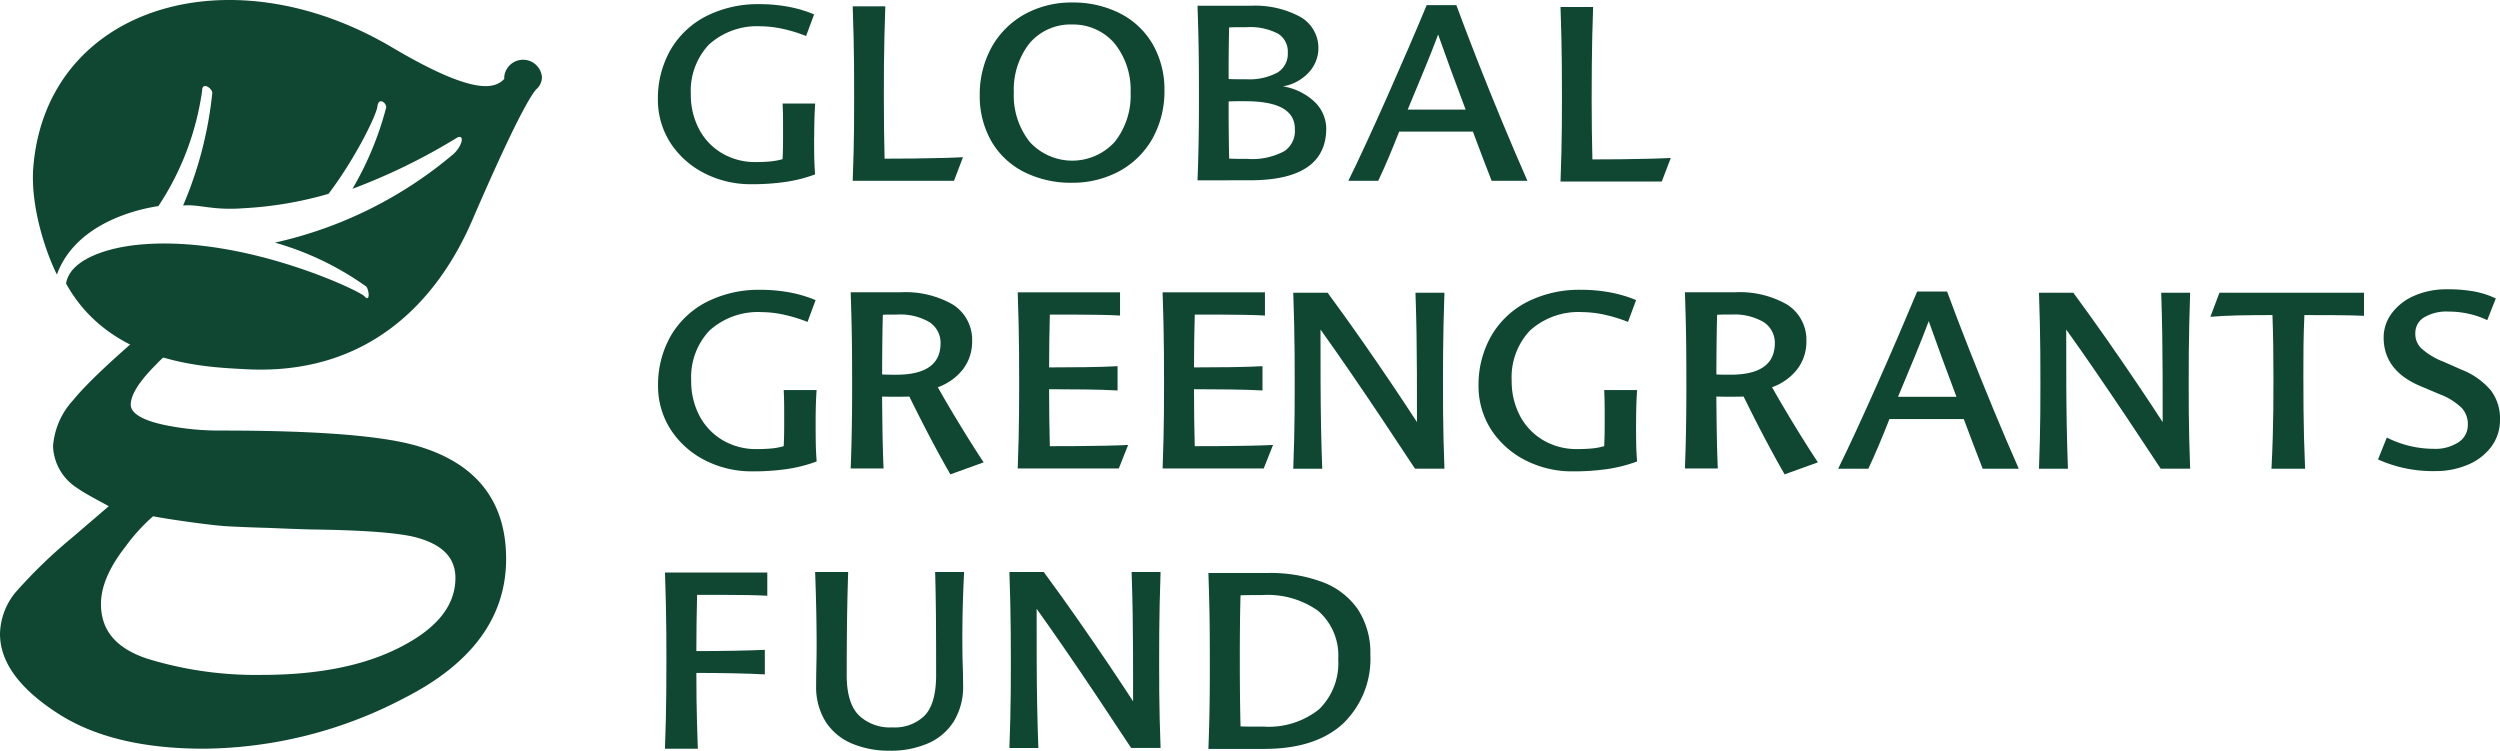 <?xml version="1.0" encoding="UTF-8"?>
<svg xmlns="http://www.w3.org/2000/svg" xmlns:xlink="http://www.w3.org/1999/xlink" width="278.062" height="83.495" viewBox="0 0 278.062 83.495">
  <defs>
    <clipPath id="a">
      <rect width="278.062" height="83.495" fill="#0f4733"></rect>
    </clipPath>
  </defs>
  <g transform="translate(0 0)">
    <g transform="translate(0 0)" clip-path="url(#a)">
      <path d="M48.265,51.568q0-1.96-.012-3.532t-.048-3.129q-.037-1.559-.1-3.49H59.485V44q-.865-.053-2.14-.077T54.6,43.9q-1.471,0-2.923,0-.039,1.5-.062,3.137t-.02,3.117q2.09,0,4.125-.038t3.49-.1v2.729q-1.444-.081-3.5-.123t-4.115-.04q0,1.64.018,2.963t.054,2.617q.037,1.3.092,2.855H48.1q.067-1.787.1-3.244t.048-2.921q.014-1.465.012-3.28" transform="translate(25.858 22.264)" fill="#0f4733"></path>
      <path d="M58.964,41.379h3.679q-.1,2.913-.132,5.787t-.032,5.869q.046,3.074,1.441,4.367a4.991,4.991,0,0,0,3.626,1.256,4.743,4.743,0,0,0,3.478-1.195q1.352-1.245,1.4-4.428,0-3-.015-5.869t-.094-5.787h3.221q-.219,4.327-.191,8.08,0,1.155.04,2.32c.025.776.037,1.524.042,2.239a7.391,7.391,0,0,1-1.038,3.975,6.379,6.379,0,0,1-2.844,2.432,10.359,10.359,0,0,1-4.267.827,10.6,10.6,0,0,1-4.207-.789,6.447,6.447,0,0,1-2.908-2.391,7.257,7.257,0,0,1-1.086-4.028c0-.77.011-1.528.028-2.271s.025-1.516.026-2.314q0-1.764-.04-3.733t-.123-4.347" transform="translate(31.697 22.244)" fill="#0f4733"></path>
      <path d="M86.776,55.764q0-2.957-.006-5.325T86.727,45.9q-.035-2.17-.115-4.525h3.221q-.067,1.933-.1,3.487t-.048,3.117q-.014,1.564-.012,3.524,0,1.813.012,3.28t.048,2.921q.037,1.455.1,3.243H86.558q-1.817-2.768-3.7-5.583T79.222,50q-1.751-2.551-3.174-4.528,0,3.3.006,5.838t.051,4.82q.042,2.281.134,4.819H73.018q.067-1.785.1-3.243t.049-2.921q.014-1.467.012-3.28,0-1.963-.012-3.53t-.049-3.123q-.035-1.554-.1-3.475H76.84q1.924,2.615,3.758,5.24t3.42,4.979q1.584,2.357,2.758,4.167" transform="translate(39.252 22.244)" fill="#0f4733"></path>
      <path d="M93.8,61.017H87.413q.067-1.8.1-3.255t.048-2.924q.014-1.465.012-3.275,0-1.958-.012-3.523t-.048-3.118q-.037-1.554-.1-3.473h6.578a16.64,16.64,0,0,1,6.083,1,8.346,8.346,0,0,1,3.948,3.02,8.8,8.8,0,0,1,1.405,5.056,10,10,0,0,1-3.04,7.677Q99.38,60.97,93.8,61.017M90.988,43.933q-.042,1.315-.062,3.164t-.02,3.921q0,1.981.02,3.91t.062,3.583q.33.021,1.1.025t1.467,0a8.963,8.963,0,0,0,6.155-1.917,7.154,7.154,0,0,0,2.143-5.575,6.56,6.56,0,0,0-2.242-5.389,9.678,9.678,0,0,0-6.193-1.751q-1.317-.007-2.429.028" transform="translate(46.991 22.281)" fill="#0f4733" fill-rule="evenodd"></path>
      <path d="M65.129,35.9q0,1.084.014,2.063t.1,2.093a16.167,16.167,0,0,1-3.272.841,26.567,26.567,0,0,1-3.988.261,11.36,11.36,0,0,1-5.08-1.193,9.873,9.873,0,0,1-3.8-3.307A8.913,8.913,0,0,1,47.6,31.651a10.958,10.958,0,0,1,1.427-5.581,9.762,9.762,0,0,1,3.952-3.741,12.823,12.823,0,0,1,5.977-1.365,17.611,17.611,0,0,1,3.423.318,14.287,14.287,0,0,1,2.746.829l-.9,2.428a16.4,16.4,0,0,0-2.422-.76,11.939,11.939,0,0,0-2.628-.331,8.041,8.041,0,0,0-5.869,2.063,7.564,7.564,0,0,0-2.02,5.54,8.229,8.229,0,0,0,1.019,4.11,6.848,6.848,0,0,0,2.62,2.608,7.306,7.306,0,0,0,3.567.913q.994,0,1.737-.072a7.108,7.108,0,0,0,1.347-.255c.026-.521.043-1.019.048-1.495s.008-1,.008-1.558c0-.609,0-1.17-.008-1.687s-.022-1.016-.048-1.5h3.658q-.06.932-.085,1.853T65.129,35.9" transform="translate(25.591 11.269)" fill="#0f4733"></path>
      <path d="M65.031,32.742q.016,2.161.051,4.193t.112,3.805H61.536q.069-1.787.1-3.243t.049-2.923q.014-1.465.012-3.28,0-1.963-.012-3.536t-.049-3.137q-.035-1.559-.1-3.478h5.569A10.572,10.572,0,0,1,72.9,22.508,4.633,4.633,0,0,1,75.045,26.6a5.035,5.035,0,0,1-1.064,3.167,6.235,6.235,0,0,1-2.752,1.939q.65,1.162,1.562,2.692t1.853,3.04q.943,1.511,1.685,2.62l-3.7,1.338q-.747-1.287-1.556-2.789t-1.585-3.02q-.775-1.518-1.425-2.845-1.495.042-3.031,0m1.693-9.119c-.32,0-.623,0-.909,0s-.52.011-.7.025q-.028.872-.046,2.079t-.026,2.423q-.009,1.22-.009,2.133.579.035,1.693.028,4.758-.042,4.806-3.441a2.751,2.751,0,0,0-1.247-2.412,6.4,6.4,0,0,0-3.559-.836" transform="translate(33.08 11.366)" fill="#0f4733" fill-rule="evenodd"></path>
      <path d="M85,23.732q-.865-.053-2.139-.077t-2.746-.028q-1.471-.007-2.923,0-.039,1.5-.06,2.915t-.022,2.957q2.092,0,4.125-.028t3.49-.109v2.7q-1.5-.081-3.541-.109t-4.075-.028q0,1.718.022,3.25t.06,3.086q1.471,0,3.077-.011t3.083-.042q1.476-.03,2.549-.083l-1.038,2.614H73.62q.067-1.794.1-3.253t.048-2.918q.014-1.462.012-3.27,0-1.96-.012-3.53t-.048-3.13q-.035-1.559-.1-3.49H85Z" transform="translate(39.576 11.366)" fill="#0f4733"></path>
      <path d="M95.484,23.732q-.865-.053-2.139-.077T90.6,23.627q-1.471-.007-2.923,0-.039,1.5-.062,2.915t-.02,2.957q2.092,0,4.125-.028t3.49-.109v2.7q-1.5-.081-3.541-.109t-4.075-.028q0,1.718.02,3.25t.062,3.086q1.471,0,3.077-.011t3.083-.042q1.476-.03,2.549-.083l-1.038,2.614H84.1q.067-1.794.1-3.253t.048-2.918q.014-1.462.012-3.27,0-1.96-.012-3.53t-.048-3.13q-.037-1.559-.1-3.49H95.484Z" transform="translate(45.21 11.366)" fill="#0f4733"></path>
      <path d="M107.31,35.561q0-2.957-.006-5.325t-.042-4.536q-.037-2.17-.117-4.525h3.221q-.067,1.933-.1,3.487t-.049,3.117q-.014,1.564-.012,3.524,0,1.813.012,3.28t.049,2.921q.035,1.455.1,3.243h-3.275q-1.817-2.768-3.7-5.583T99.756,29.8q-1.751-2.551-3.174-4.528,0,3.3.008,5.838t.049,4.82q.042,2.281.134,4.819H93.552q.069-1.787.1-3.243t.048-2.921q.014-1.467.012-3.28,0-1.963-.012-3.53t-.048-3.123q-.037-1.554-.1-3.475h3.822q1.924,2.615,3.759,5.24t3.418,4.979q1.584,2.357,2.758,4.167" transform="translate(50.291 11.383)" fill="#0f4733"></path>
      <path d="M124.476,35.9q0,1.084.014,2.063t.1,2.093a16.167,16.167,0,0,1-3.272.841,26.567,26.567,0,0,1-3.988.261,11.355,11.355,0,0,1-5.08-1.193,9.877,9.877,0,0,1-3.8-3.307,8.937,8.937,0,0,1-1.495-5.009,10.974,10.974,0,0,1,1.428-5.581,9.768,9.768,0,0,1,3.95-3.741,12.829,12.829,0,0,1,5.978-1.365,17.611,17.611,0,0,1,3.423.318,14.287,14.287,0,0,1,2.746.829l-.9,2.428a16.363,16.363,0,0,0-2.423-.76,11.914,11.914,0,0,0-2.626-.331,8.039,8.039,0,0,0-5.869,2.063,7.558,7.558,0,0,0-2.02,5.54,8.229,8.229,0,0,0,1.019,4.11,6.848,6.848,0,0,0,2.62,2.608,7.306,7.306,0,0,0,3.567.913c.663,0,1.241-.023,1.737-.072a7.108,7.108,0,0,0,1.347-.255q.039-.782.048-1.495c.006-.477.008-1,.008-1.558,0-.609,0-1.17-.008-1.687s-.022-1.016-.048-1.5h3.658q-.06.932-.085,1.853t-.025,1.936" transform="translate(57.494 11.269)" fill="#0f4733"></path>
      <path d="M125.379,32.742q.018,2.161.051,4.193t.112,3.805h-3.658q.069-1.787.1-3.243t.048-2.923q.014-1.465.012-3.28,0-1.963-.012-3.536t-.048-3.137q-.037-1.559-.1-3.478h5.571a10.576,10.576,0,0,1,5.794,1.364,4.64,4.64,0,0,1,2.146,4.091,5.036,5.036,0,0,1-1.066,3.167,6.235,6.235,0,0,1-2.752,1.939q.65,1.162,1.562,2.692t1.853,3.04q.943,1.511,1.685,2.62l-3.7,1.338q-.747-1.287-1.556-2.789t-1.585-3.02q-.775-1.518-1.425-2.845-1.494.042-3.031,0m1.693-9.119c-.32,0-.623,0-.907,0s-.521.011-.7.025q-.028.872-.045,2.079t-.028,2.423q-.009,1.22-.009,2.133.581.035,1.693.028,4.758-.042,4.806-3.441a2.751,2.751,0,0,0-1.247-2.412,6.4,6.4,0,0,0-3.559-.836" transform="translate(65.521 11.366)" fill="#0f4733" fill-rule="evenodd"></path>
      <path d="M136.325,40.8h-3.358q.9-1.829,2.03-4.276t2.334-5.163q1.209-2.719,2.349-5.371t2.077-4.9h3.33q1.038,2.832,2.376,6.23t2.781,6.888q1.446,3.487,2.814,6.588h-4.013q-.5-1.3-1.041-2.7t-1.061-2.82h-8.271q-.577,1.483-1.175,2.891T136.325,40.8m6.715-16.41q-.671,1.8-1.573,3.984T139.628,32.8h6.5q-.844-2.226-1.634-4.391t-1.45-4.024" transform="translate(71.479 11.336)" fill="#0f4733" fill-rule="evenodd"></path>
      <path d="M161.253,35.561q0-2.957-.006-5.325t-.042-4.536q-.035-2.17-.115-4.525h3.22q-.067,1.933-.1,3.487t-.049,3.117q-.014,1.564-.012,3.524,0,1.813.012,3.28t.049,2.921q.035,1.455.1,3.243h-3.275q-1.817-2.768-3.7-5.583T153.7,29.8q-1.751-2.551-3.174-4.528,0,3.3.008,5.838t.049,4.82q.042,2.281.134,4.819h-3.221q.069-1.787.1-3.243t.048-2.921q.014-1.467.012-3.28,0-1.963-.012-3.53t-.048-3.123q-.037-1.554-.1-3.475h3.822q1.923,2.615,3.759,5.24t3.418,4.979q1.587,2.357,2.758,4.167" transform="translate(79.289 11.383)" fill="#0f4733"></path>
      <path d="M170.24,30.621q0,1.96.014,3.53t.055,3.123q.042,1.554.121,3.473h-3.739q.095-1.919.141-3.473t.063-3.123q.016-1.568.014-3.53,0-1.926-.023-3.552T166.8,23.66q-2.085,0-3.739.034t-3.167.157l1.01-2.674h16.078v2.565q-1.28-.058-3.031-.071t-3.6-.011q-.078,1.8-.1,3.4t-.014,3.563" transform="translate(85.954 11.384)" fill="#0f4733"></path>
      <path d="M185.124,21.946l-.955,2.414a9.287,9.287,0,0,0-1.942-.681,10.387,10.387,0,0,0-2.372-.274,4.845,4.845,0,0,0-2.763.68,2.023,2.023,0,0,0-.921,1.721,2.219,2.219,0,0,0,.621,1.645,7.724,7.724,0,0,0,2.545,1.542l1.967.873a8.182,8.182,0,0,1,3.269,2.306,5.184,5.184,0,0,1,1.016,3.309,4.923,4.923,0,0,1-.97,2.96,6.28,6.28,0,0,1-2.565,1.983,9.075,9.075,0,0,1-3.644.724,14.881,14.881,0,0,1-6.389-1.295L173,37.416a11.616,11.616,0,0,0,5.242,1.255,4.669,4.669,0,0,0,2.785-.767,2.263,2.263,0,0,0,.982-1.85,2.659,2.659,0,0,0-.641-1.891,6.986,6.986,0,0,0-2.443-1.544l-2.32-.981q-3.965-1.723-3.958-5.369a4.5,4.5,0,0,1,.89-2.657,6.134,6.134,0,0,1,2.449-1.936,8.877,8.877,0,0,1,3.675-.749,16.58,16.58,0,0,1,3,.231,9.655,9.655,0,0,1,2.463.789" transform="translate(92.473 11.249)" fill="#0f4733"></path>
      <path d="M64.966,15.113q0,1.075.014,2.045t.094,2.076a16.1,16.1,0,0,1-3.244.833,26.3,26.3,0,0,1-3.953.26,11.262,11.262,0,0,1-5.037-1.184,9.8,9.8,0,0,1-3.766-3.278A8.858,8.858,0,0,1,47.591,10.9a10.875,10.875,0,0,1,1.416-5.534,9.682,9.682,0,0,1,3.916-3.709A12.72,12.72,0,0,1,58.849.3a17.564,17.564,0,0,1,3.393.315,14.081,14.081,0,0,1,2.723.823l-.893,2.406a16.133,16.133,0,0,0-2.4-.752,11.814,11.814,0,0,0-2.6-.329,7.98,7.98,0,0,0-5.818,2.047,7.5,7.5,0,0,0-2,5.492,8.166,8.166,0,0,0,1.01,4.075,6.8,6.8,0,0,0,2.6,2.586,7.232,7.232,0,0,0,3.536.9,17.14,17.14,0,0,0,1.722-.071,7.139,7.139,0,0,0,1.336-.254c.026-.515.042-1.01.048-1.482s.008-.987.006-1.544c0-.6,0-1.159-.006-1.671s-.022-1.009-.048-1.49h3.626c-.038.617-.068,1.229-.083,1.837s-.025,1.249-.025,1.919" transform="translate(25.583 0.162)" fill="#0f4733"></path>
      <path d="M65.147,10.5q0,1.912.02,3.532t.062,3.369q1.471,0,3.087-.017t3.1-.055c.987-.023,1.83-.054,2.532-.089l-1,2.625H61.683q.067-1.771.1-3.215t.049-2.9c.006-.969.012-2.053.011-3.252,0-1.3,0-2.463-.011-3.5s-.026-2.068-.049-3.1-.057-2.176-.1-3.444h3.626q-.065,1.9-.1,3.444T65.159,7q-.014,1.554-.012,3.5" transform="translate(33.159 0.247)" fill="#0f4733"></path>
      <path d="M70.872,10.5a10.862,10.862,0,0,1,1.367-5.426,9.434,9.434,0,0,1,3.646-3.595A10.762,10.762,0,0,1,81.131.18a11.549,11.549,0,0,1,5.4,1.238,8.861,8.861,0,0,1,3.586,3.413,10.126,10.126,0,0,1,1.3,5.131,10.781,10.781,0,0,1-1.373,5.425,9.386,9.386,0,0,1-3.659,3.563,10.944,10.944,0,0,1-5.252,1.281A11.578,11.578,0,0,1,75.74,19a8.773,8.773,0,0,1-3.573-3.386A10.1,10.1,0,0,1,70.872,10.5m16.781-.3a8.255,8.255,0,0,0-1.81-5.5,6.076,6.076,0,0,0-4.713-2.071A5.974,5.974,0,0,0,76.4,4.728,8.372,8.372,0,0,0,74.662,10.2a8.313,8.313,0,0,0,1.782,5.5,6.4,6.4,0,0,0,9.439-.011,8.309,8.309,0,0,0,1.77-5.486" transform="translate(38.099 0.097)" fill="#0f4733" fill-rule="evenodd"></path>
      <path d="M86.626,19.829q.067-1.771.1-3.217t.048-2.9q.014-1.453.012-3.252,0-1.944-.012-3.5t-.048-3.1q-.037-1.543-.1-3.446h5.9a10.546,10.546,0,0,1,5.548,1.245A3.98,3.98,0,0,1,98.933,7.9a5.03,5.03,0,0,1-2.8,1.478,6.733,6.733,0,0,1,3.455,1.665,4.176,4.176,0,0,1,1.358,3.044q-.035,5.69-8.36,5.738Zm10.829-5.657q.046-3.111-5.388-3.14c-.344,0-.692,0-1.039,0s-.661.011-.938.025q-.014,3.178.055,6.359.777.035,2,.028a7.513,7.513,0,0,0,4.147-.866,2.69,2.69,0,0,0,1.161-2.409M92.04,2.8q-.464,0-.989,0c-.349,0-.652.011-.906.023q-.069,2.687-.055,5.738c.237.014.523.022.856.025s.681,0,1.039,0a6.663,6.663,0,0,0,3.539-.744,2.44,2.44,0,0,0,1.144-2.206,2.332,2.332,0,0,0-1.076-2.111A6.671,6.671,0,0,0,92.04,2.8" transform="translate(46.567 0.227)" fill="#0f4733" fill-rule="evenodd"></path>
      <path d="M100.865,19.912h-3.33q.9-1.817,2.014-4.241t2.314-5.119q1.195-2.7,2.329-5.326T106.25.371h3.3q1.031,2.807,2.354,6.178t2.758,6.828q1.437,3.46,2.791,6.535h-3.979q-.494-1.287-1.03-2.674t-1.053-2.8h-8.2q-.574,1.471-1.164,2.868t-1.164,2.6M107.523,3.64q-.664,1.787-1.559,3.948t-1.824,4.4h6.441q-.837-2.209-1.622-4.354t-1.436-3.99" transform="translate(52.432 0.199)" fill="#0f4733" fill-rule="evenodd"></path>
      <path d="M116.348,10.554q0,1.912.02,3.532t.062,3.369q1.471,0,3.089-.018t3.1-.054c.987-.025,1.828-.054,2.529-.091l-1,2.626H112.884q.067-1.771.1-3.217t.048-2.9q.012-1.453.012-3.252,0-1.944-.012-3.5t-.048-3.1q-.037-1.541-.1-3.444h3.627c-.043,1.268-.08,2.417-.1,3.444s-.04,2.06-.046,3.1-.014,2.2-.014,3.5" transform="translate(60.683 0.276)" fill="#0f4733"></path>
      <path d="M17.027,44.835A20.273,20.273,0,0,0,13.964,48.2c-1.854,2.368-2.734,4.493-2.734,6.387,0,2.917,1.662,4.949,5.206,6.106a41.167,41.167,0,0,0,12.647,1.785c6.478,0,11.7-1.087,15.694-3.221,4-2.1,5.877-4.633,5.878-7.556,0-2.234-1.41-3.773-4.58-4.568-1.982-.477-5.8-.76-11.512-.833q-2.191-.06-4.613-.171c-1.621-.038-3.092-.1-4.434-.169Q24.2,45.9,21.28,45.5q-2.825-.39-4.253-.667m.286-16.827c-1.945,1.945-2.771,3.4-2.771,4.411,0,.823.964,1.693,3.932,2.3a30.415,30.415,0,0,0,6.224.584c10.637,0,17.943.574,21.843,1.751,6.47,1.931,9.751,6.133,9.753,12.516,0,6.513-3.827,11.664-11.278,15.457a48.668,48.668,0,0,1-22.367,5.66c-6.861,0-12.362-1.344-16.457-4.082C2.16,63.95,0,61.058,0,57.911A7.529,7.529,0,0,1,1.657,53.38,55.055,55.055,0,0,1,8,47.229l4.1-3.515C10.7,42.94,9.47,42.318,8.6,41.7a5.756,5.756,0,0,1-2.7-4.634,8.445,8.445,0,0,1,2.225-5.135c2.1-2.592,6.816-6.621,9.035-8.512,1.824.544,3.658.97,5.515,1.391a10.671,10.671,0,0,0-5.363,3.2" transform="translate(0 12.588)" fill="#0f4733"></path>
      <path d="M6.069,31.554c.38-2.622,4.377-3.941,7.823-4.31,11.575-1.238,24.833,5.091,25.355,5.7.643.747.547-.613.228-1.059a32.961,32.961,0,0,0-10.177-4.9,46.287,46.287,0,0,0,19.847-9.842c.995-.9,1.278-2.206.46-1.859A67.309,67.309,0,0,1,37.927,21a35.79,35.79,0,0,0,3.75-9.052c.015-.566-.861-1.139-.972-.129-.109.993-2.475,5.824-5.443,9.74a41.742,41.742,0,0,1-9.431,1.6c-3.507.272-4.943-.469-6.745-.3a42.924,42.924,0,0,0,3.249-12.542c-.058-.561-1.153-1.241-1.133-.223A31.032,31.032,0,0,1,16.34,22.922c-1.408.214-9.059,1.507-11.289,7.614C3.83,28.108,2.068,22.93,2.428,18.563,3.888.818,24.18-5.465,42.318,5.263c8.93,5.283,11.39,4.7,12.493,3.507l-.011-.2a2.108,2.108,0,0,1,4.2,0,1.831,1.831,0,0,1-.672,1.4c-1.244,1.522-3.928,7.227-7.1,14.57-3.872,8.959-11.575,17.3-25.271,16.52-4.016-.229-14.862-.452-19.882-9.51" transform="translate(1.279 0)" fill="#0f4733"></path>
    </g>
  </g>
</svg>
